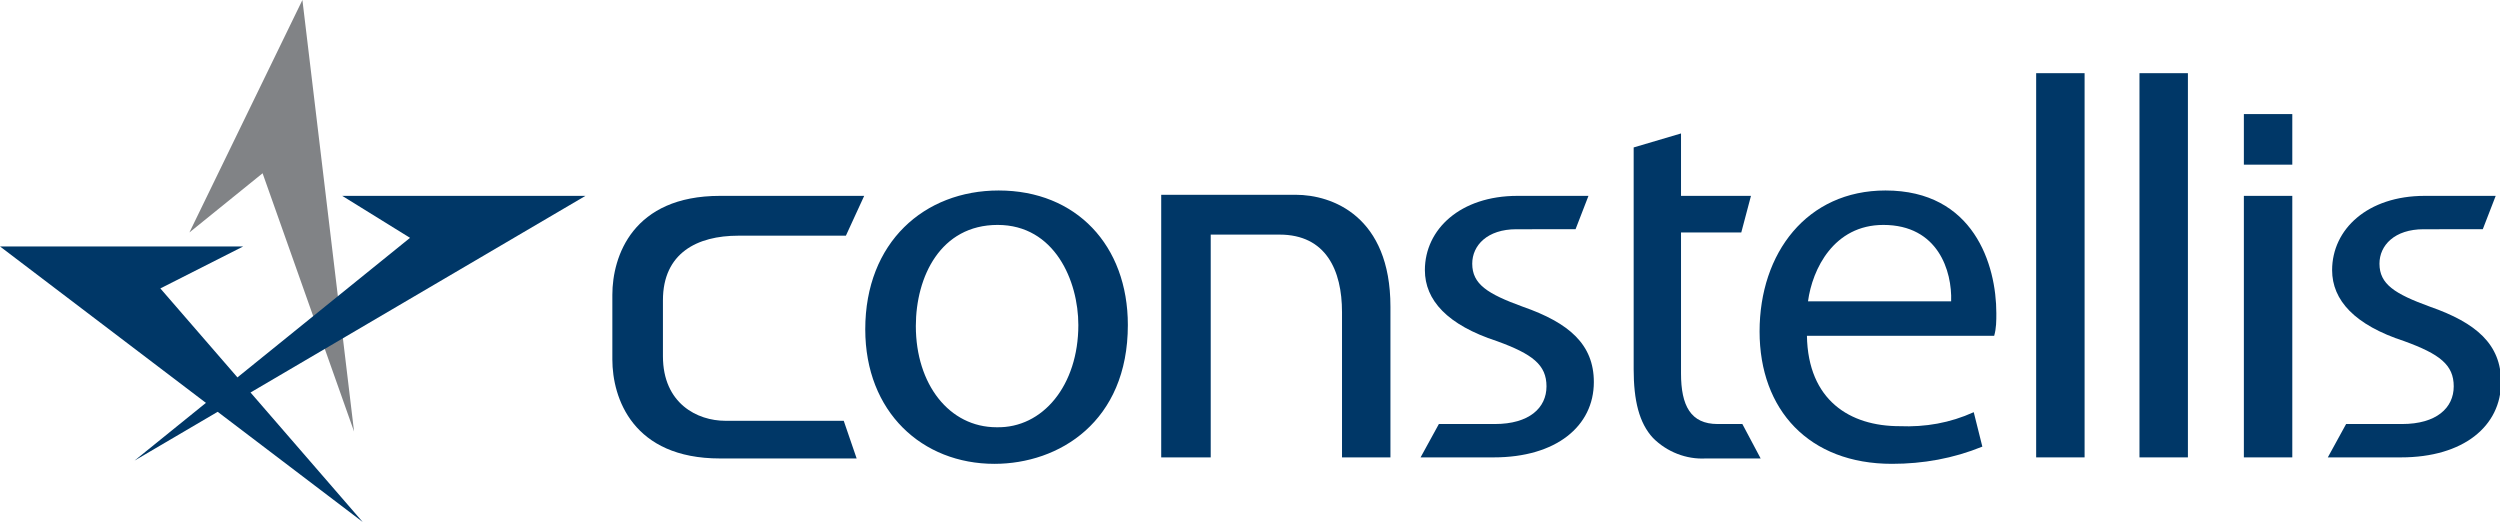 <?xml version="1.0" encoding="utf-8"?>
<!-- Generator: Adobe Illustrator 24.2.3, SVG Export Plug-In . SVG Version: 6.00 Build 0)  -->
<svg version="1.1" id="Layer_1" xmlns="http://www.w3.org/2000/svg" xmlns:xlink="http://www.w3.org/1999/xlink" x="0px" y="0px"
	 viewBox="0 0 232.3 48.5" style="enable-background:new 0 0 232.3 48.5;" xml:space="preserve">
<style type="text/css">
	.st0{fill:#818386;}
	.st1{fill:#003767;}
</style>
<path class="st0" d="M28.1,0L17.6,21.6l6.8-5.5l8.5,24L28.1,0z"/>
<path class="st1" d="M0,22.9l33.7,25.6L14.9,26.8l7.7-3.9H0z"/>
<path class="st1" d="M12.5,42.8l41.9-24.6H31.8l6.3,3.9L12.5,42.8z"/>
<path class="st1" d="M167.9,31.2c0.1,6,4,8.4,8.6,8.4c2.4,0.1,4.7-0.3,6.9-1.3l0.8,3.2c-2.7,1.1-5.5,1.6-8.4,1.6
	c-7.7,0-12.3-5-12.3-12.3s4.4-13.1,11.7-13.1c8.2,0,10.3,6.9,10.3,11.4c0,0.7,0,1.4-0.2,2.1L167.9,31.2z M181.3,28
	c0.1-2.8-1.2-7.1-6.3-7.1c-4.6,0-6.6,4.1-7,7.1H181.3z"/>
<path class="st1" d="M163.6,42.6l-1.7-3.2h-2.3c-2.5,0-3.4-1.7-3.4-4.7V21.6h5.6l0.9-3.4h-6.5v-5.8l-4.4,1.3v20.6
	c0,2.9,0.5,5,1.8,6.4c1.3,1.3,3.1,2,4.9,1.9L163.6,42.6z"/>
<path class="st1" d="M61.6,27.9c0-4.4,3.2-6,7-6h10l1.7-3.7H66.9c-8.1,0-10,5.6-10,9.2v6c0,3.6,1.9,9.2,10,9.2h12.7l-1.2-3.5h-11
	c-2.6,0-5.8-1.6-5.8-6L61.6,27.9z"/>
<path class="st1" d="M92.8,17.7c-6.9,0-12.4,4.8-12.4,12.9c0,7.7,5.3,12.5,12,12.5c6,0,12.4-3.9,12.4-12.9
	C104.8,22.8,100,17.7,92.8,17.7 M92.6,39.7c-4.4,0-7.5-4-7.5-9.4c0-4.6,2.3-9.4,7.6-9.4s7.5,5.2,7.5,9.3
	C100.2,35.8,96.9,39.8,92.6,39.7"/>
<path class="st1" d="M107.9,42.5h4.6V21.8h6.4c4.3,0,5.8,3.3,5.8,7.2v13.5h4.5v-14c0-8.4-5.4-10.4-8.8-10.4h-12.5V42.5z"/>
<path class="st1" d="M146.4,21.3l1.2-3.1H141c-5.3,0-8.6,3.1-8.6,6.9c0,2.8,2.1,5.1,6.7,6.6c3.3,1.2,4.6,2.2,4.6,4.2
	s-1.6,3.5-4.8,3.5h-5.2l-1.7,3.1h6.8c5.8,0,9.3-2.9,9.3-7c0-3.5-2.3-5.5-6.6-7c-3.3-1.2-4.7-2.1-4.7-4c0-1.7,1.4-3.2,4.1-3.2
	L146.4,21.3z"/>
<rect x="189.2" y="6.8" class="st1" width="4.5" height="35.7"/>
<rect x="198.8" y="6.8" class="st1" width="4.5" height="35.7"/>
<rect x="208.5" y="10.6" class="st1" width="4.5" height="4.7"/>
<rect x="208.5" y="18.2" class="st1" width="4.5" height="24.3"/>
<path class="st1" d="M230.7,21.3l1.2-3.1h-6.6c-5.3,0-8.6,3.1-8.6,6.9c0,2.8,2.1,5.1,6.7,6.6c3.3,1.2,4.6,2.2,4.6,4.2
	s-1.6,3.5-4.8,3.5h-5.2l-1.7,3.1h6.8c5.8,0,9.3-2.9,9.3-7c0-3.5-2.3-5.5-6.6-7c-3.3-1.2-4.7-2.1-4.7-4c0-1.7,1.4-3.2,4.1-3.2
	L230.7,21.3z"/>
</svg>
